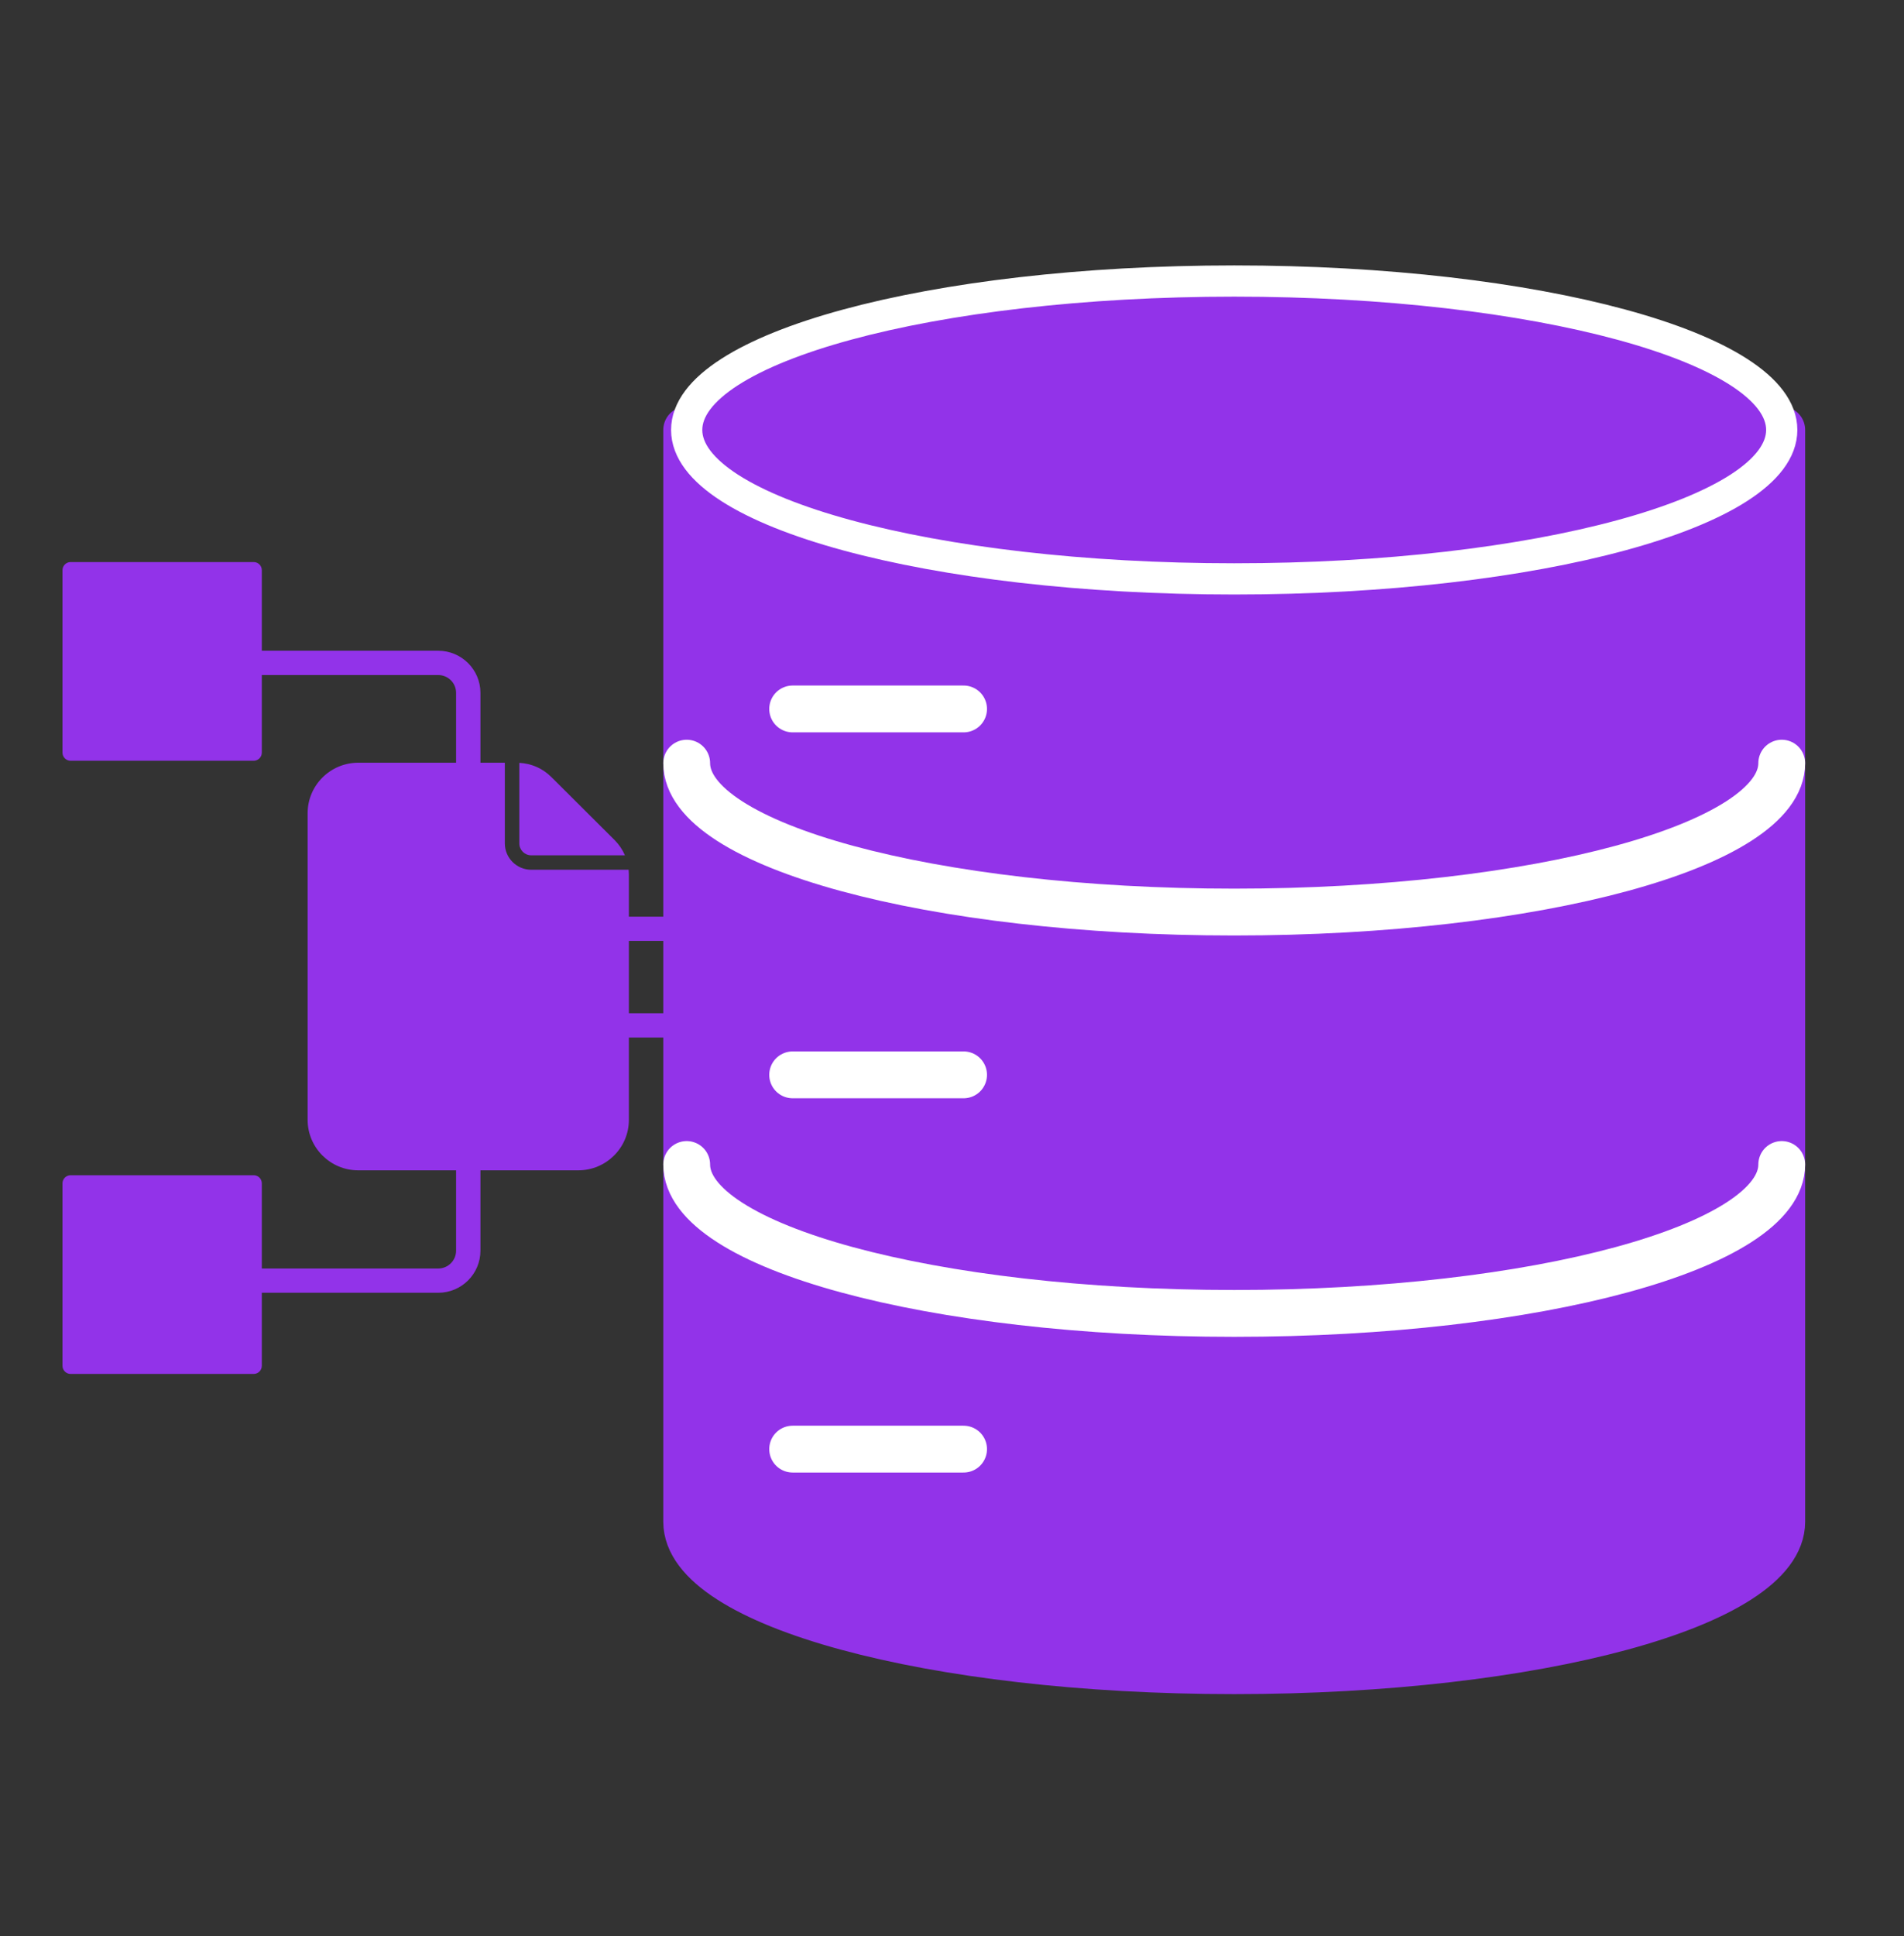 <svg width="61" height="62" viewBox="0 0 61 62" fill="none" xmlns="http://www.w3.org/2000/svg">
<rect x="0" y="0" width="61" height="62" fill="#333333" stroke="none"/>
<g clip-path="url(#clip0_14383_3739)">
<path d="M17.02 27.392H20.022C19.944 27.212 19.833 27.046 19.69 26.903L17.662 24.883C17.386 24.608 17.025 24.45 16.638 24.43V27.011C16.638 27.221 16.809 27.392 17.02 27.392Z" fill="#9233E9"/>
<path d="M23.659 30.133C24.404 30.133 25.01 29.529 25.01 28.786V24.363H27.742C27.885 24.363 28.002 24.247 28.002 24.104V18.259C28.002 18.117 27.885 18 27.742 18H21.876C21.733 18 21.616 18.117 21.616 18.259V24.104C21.616 24.247 21.733 24.363 21.876 24.363H24.23V28.786C24.23 29.101 23.974 29.356 23.659 29.356H20.148V28.005C20.148 27.954 20.145 27.904 20.141 27.854H17.02C16.554 27.854 16.174 27.475 16.174 27.011V24.426H15.392V22.187C15.392 21.445 14.786 20.84 14.04 20.84H8.388V18.259C8.388 18.117 8.271 18 8.128 18H2.262C2.119 18 2.002 18.117 2.002 18.259V24.104C2.002 24.247 2.119 24.363 2.262 24.363H8.128C8.271 24.363 8.388 24.247 8.388 24.104V21.618H14.04C14.355 21.618 14.612 21.873 14.612 22.187V24.426H11.478C10.583 24.426 9.856 25.151 9.856 26.042V35.864C9.856 36.755 10.583 37.48 11.478 37.48H14.612V40.054C14.612 40.368 14.355 40.624 14.04 40.624H8.388V37.896C8.388 37.753 8.271 37.637 8.128 37.637H2.262C2.119 37.637 2.002 37.753 2.002 37.896V43.741C2.002 43.883 2.119 44 2.262 44H8.128C8.271 44 8.388 43.883 8.388 43.741V41.401H14.04C14.786 41.401 15.392 40.797 15.392 40.054V37.48H18.526C19.421 37.48 20.148 36.755 20.148 35.864V33.226H23.659C23.974 33.226 24.23 33.481 24.23 33.795V37.637H21.876C21.733 37.637 21.616 37.753 21.616 37.896V43.741C21.616 43.883 21.733 44 21.876 44H27.742C27.885 44 28.002 43.883 28.002 43.741V37.896C28.002 37.753 27.885 37.637 27.742 37.637H25.01V33.795C25.01 33.053 24.404 32.449 23.659 32.449H20.148V30.133L23.659 30.133Z" fill="#9233E9"/>
</g>
<path d="M22 13.769V48.735C22 51.369 29.854 53.504 39.541 53.504C49.229 53.504 57.083 51.369 57.083 48.735V13.769" fill="#9233E9"/>
<path d="M22 13.769V48.735C22 51.369 29.854 53.504 39.541 53.504C49.229 53.504 57.083 51.369 57.083 48.735V13.769" stroke="#9233E9" stroke-width="1.5" stroke-miterlimit="10" stroke-linecap="round"/>
<path d="M39.541 18.539C49.229 18.539 57.083 16.403 57.083 13.769C57.083 11.135 49.229 9 39.541 9C29.854 9 22 11.135 22 13.769C22 16.403 29.854 18.539 39.541 18.539Z" fill="#9233E9" stroke="white" stroke-miterlimit="10" stroke-linecap="round"/>
<path d="M22 37.293C22 39.927 29.854 42.062 39.541 42.062C49.229 42.062 57.083 39.927 57.083 37.293" fill="#9233E9"/>
<path d="M22 37.293C22 39.927 29.854 42.062 39.541 42.062C49.229 42.062 57.083 39.927 57.083 37.293" stroke="white" stroke-width="1.5" stroke-miterlimit="10" stroke-linecap="round"/>
<path d="M22 24.44C22 27.074 29.854 29.209 39.541 29.209C49.229 29.209 57.083 27.074 57.083 24.44" fill="#9233E9"/>
<path d="M22 24.44C22 27.074 29.854 29.209 39.541 29.209C49.229 29.209 57.083 27.074 57.083 24.44" stroke="white" stroke-width="1.5" stroke-miterlimit="10" stroke-linecap="round"/>
<path d="M25.395 22.704H30.871" stroke="white" stroke-width="1.5" stroke-miterlimit="10" stroke-linecap="round"/>
<path d="M25.395 34.422H30.871" stroke="white" stroke-width="1.5" stroke-miterlimit="10" stroke-linecap="round"/>
<path d="M25.395 46.408H30.871" stroke="white" stroke-width="1.5" stroke-miterlimit="10" stroke-linecap="round"/>
<defs>
<clipPath id="clip0_14383_3739">
<rect width="26" height="26" fill="white" transform="translate(2 18)"/>
</clipPath>
</defs>
</svg>

